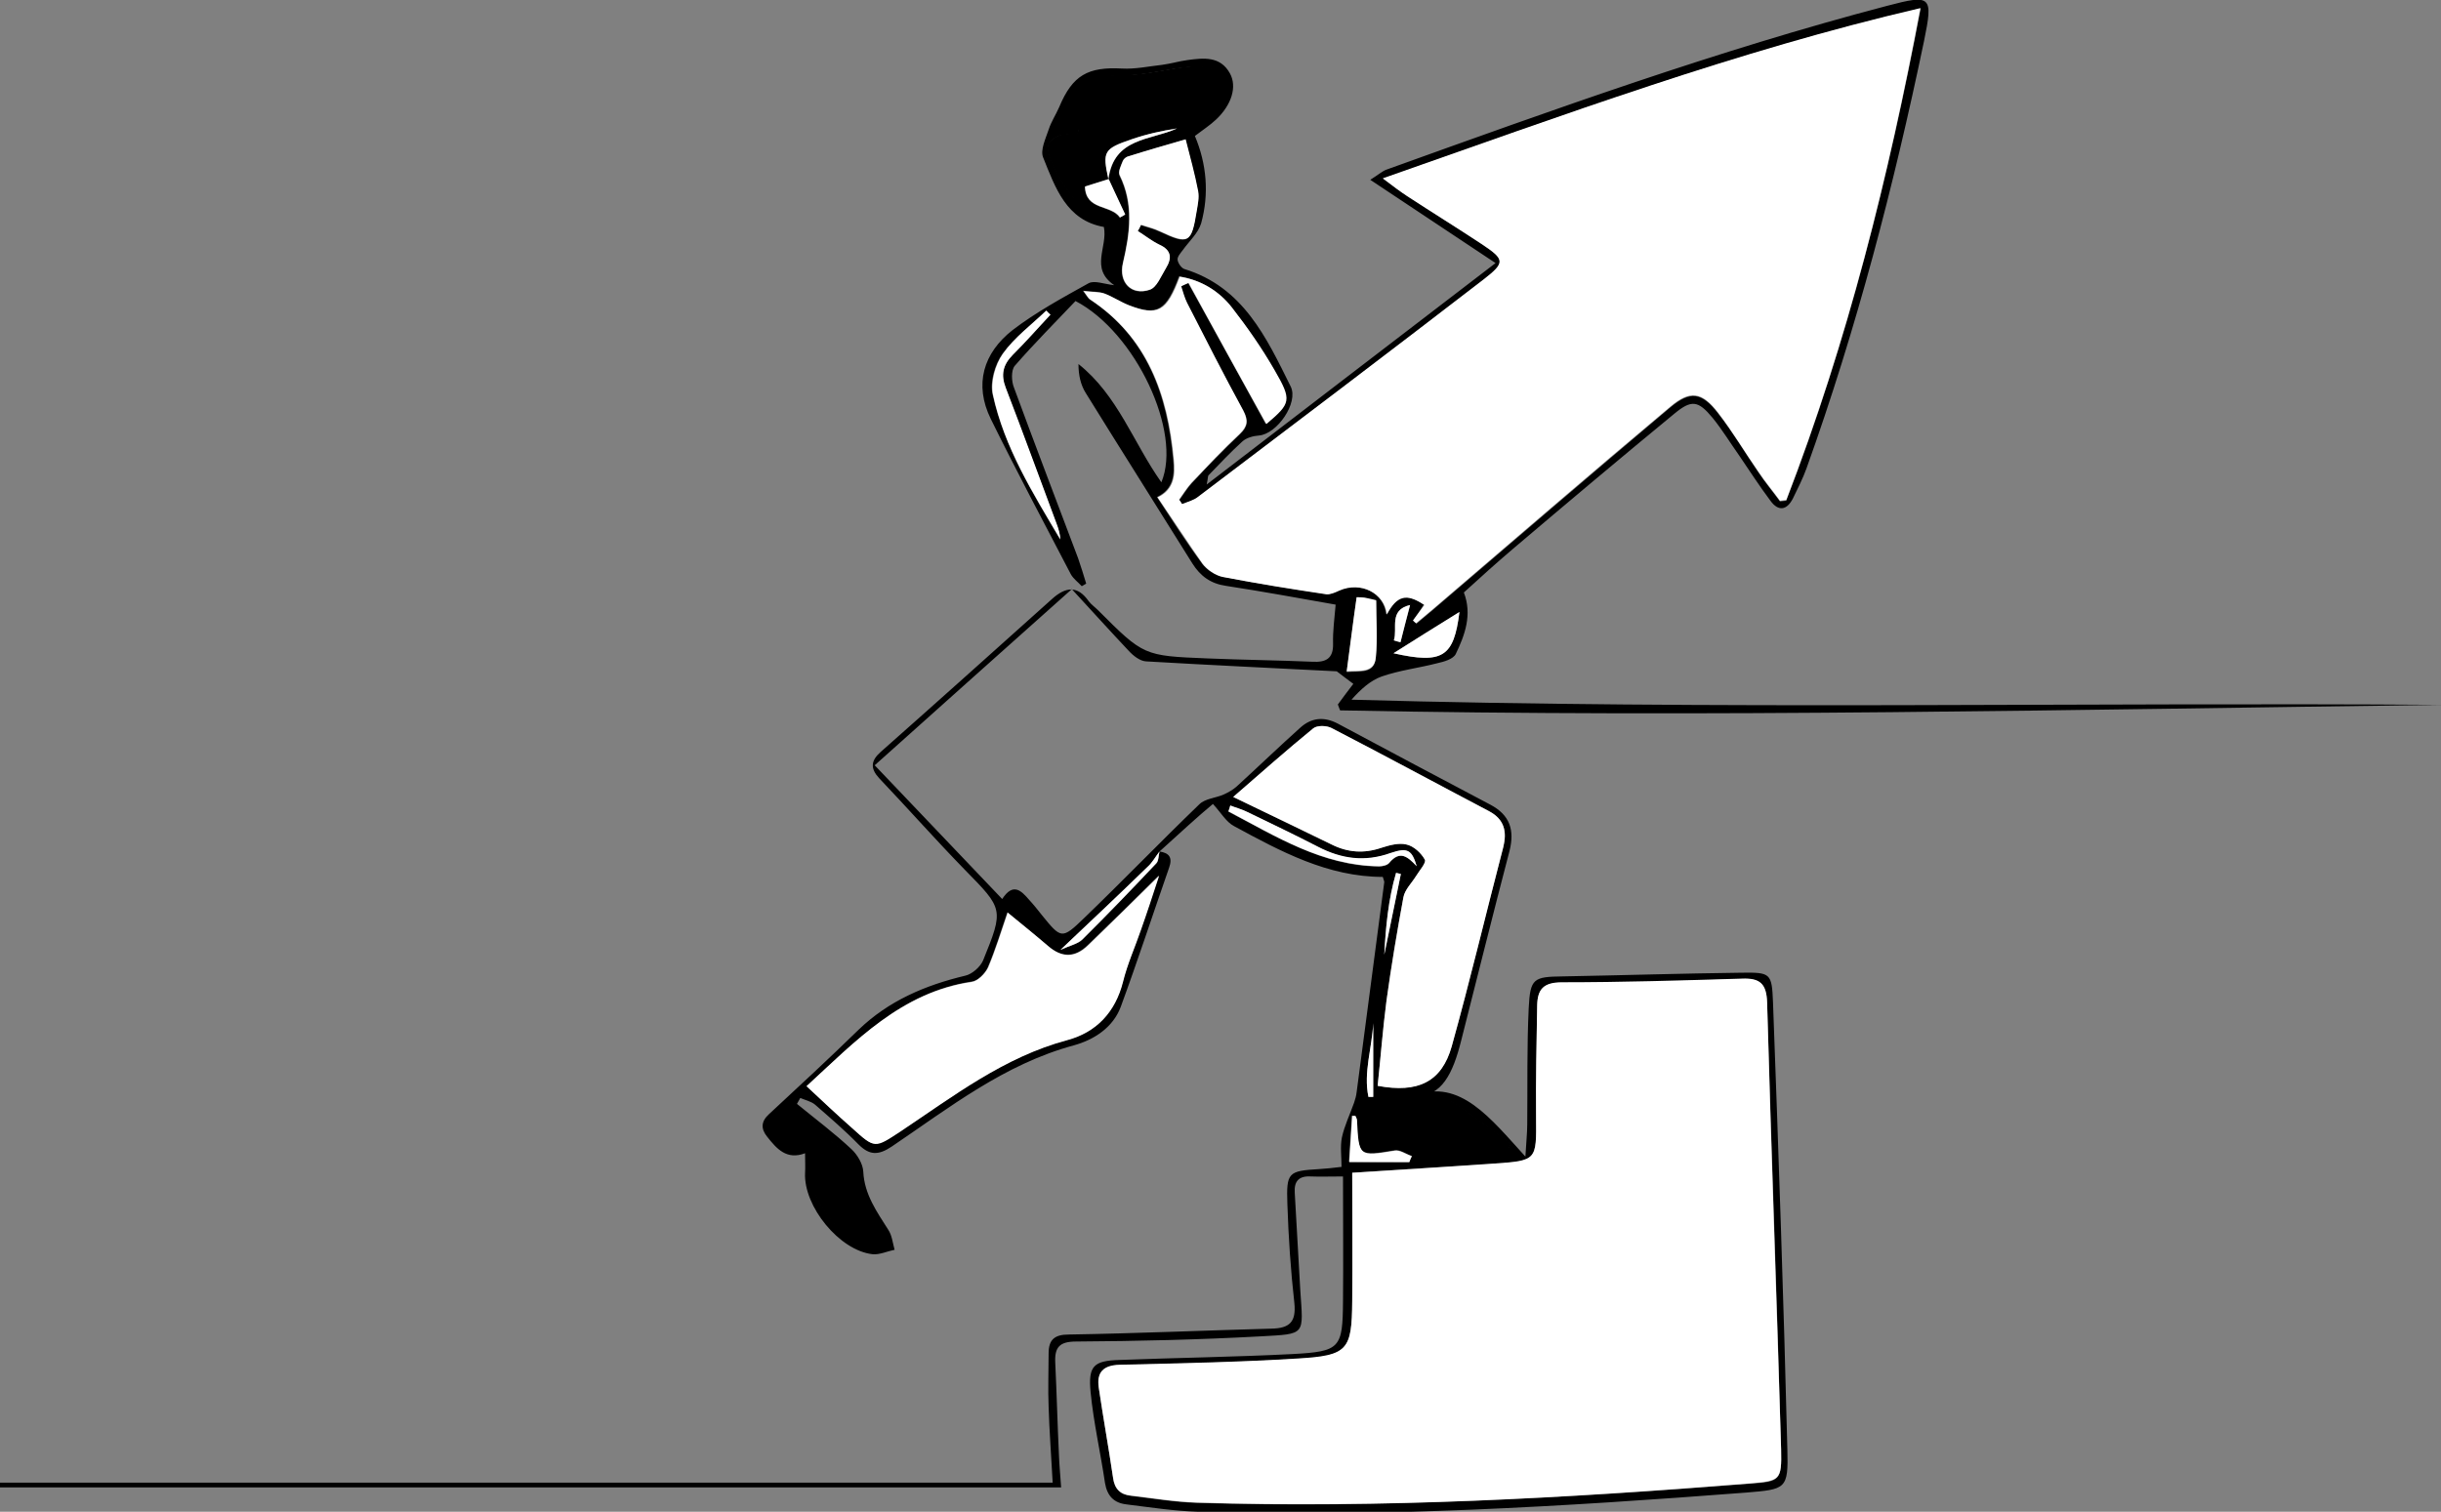 <?xml version="1.0" encoding="UTF-8"?> <svg xmlns="http://www.w3.org/2000/svg" width="1272" height="788" viewBox="0 0 1272 788" fill="none"><rect x="0" y="0" width="1272" height="788" fill="#808080" stroke="none"/> <g clip-path="url(#clip0_22_199)"> <path d="M604.224 443.838C609.216 444.606 611.136 446.911 609.216 452.289C600.768 476.488 592.896 500.686 584.064 524.693C580.032 535.64 570.048 541.978 559.68 544.859C523.392 554.654 494.784 577.316 464.64 597.674C457.728 602.283 453.12 602.283 447.36 596.522C440.256 589.224 432.384 582.502 424.704 575.78C422.592 574.051 419.712 573.475 417.024 572.323C416.448 573.283 415.872 574.435 415.296 575.396C424.896 583.27 434.688 590.568 443.712 599.018C446.784 601.899 449.664 606.701 449.856 610.734C450.432 622.641 456.96 631.668 462.912 641.078C464.832 643.959 465.216 647.992 466.176 651.449C462.336 652.218 458.304 654.138 454.656 653.754C437.376 651.833 418.752 628.787 419.52 611.502C419.712 608.429 419.52 605.164 419.52 601.131C409.92 604.78 404.736 598.826 399.744 592.488C396.48 588.455 396.48 584.614 400.704 580.773C416.448 566.177 432 551.773 447.36 536.793C463.104 521.62 482.112 513.554 503.04 508.561C506.496 507.792 510.72 504.143 512.256 500.686C523.2 473.799 522.816 473.799 502.656 453.249C487.488 437.692 473.088 421.368 458.112 405.619C453.504 400.626 453.696 396.593 458.88 391.984C488.832 365.48 518.592 338.784 548.352 312.089C555.456 305.751 561.6 305.175 567.36 313.433C568.704 315.162 570.624 316.506 572.16 318.042C595.968 341.857 595.968 341.857 629.184 343.202C647.424 343.97 665.664 344.162 683.904 344.93C690.816 345.314 694.848 343.394 694.656 335.519C694.464 328.798 695.424 322.268 696 315.162C676.416 311.705 657.6 308.248 638.784 305.367C630.912 304.215 625.536 300.373 621.312 293.652C602.88 264.075 584.256 234.691 565.824 204.922C563.136 200.697 561.984 195.512 561.984 189.75C582.528 206.075 590.592 230.85 605.184 251.4C616.128 225.28 591.744 173.233 560.448 156.909C550.08 167.856 538.944 178.995 528.768 190.71C526.848 193.015 527.04 198.777 528.384 202.041C539.328 231.81 550.656 261.386 561.792 290.963C563.328 295.38 564.672 299.797 566.016 304.215C565.248 304.599 564.48 305.175 563.712 305.559C561.792 303.446 559.296 301.718 557.952 299.221C543.936 272.333 529.728 245.638 516.288 218.366C507.456 200.313 512.448 183.988 527.616 172.081C539.904 162.67 553.728 155.18 567.168 147.69C570.24 145.962 575.232 148.074 580.608 148.65C567.744 139.816 577.344 128.869 575.232 118.306C555.648 114.849 549.888 97.756 543.552 82.007C542.016 78.166 544.896 72.213 546.432 67.603C547.776 63.378 550.272 59.729 552 55.696C558.912 39.179 566.976 34.762 584.64 35.722C591.552 36.106 598.656 34.57 605.568 33.802C609.984 33.225 614.4 31.881 618.816 31.305C627.264 30.153 635.904 29.192 640.896 38.219C644.736 45.133 641.856 54.544 633.792 62.226C630.528 65.299 626.688 67.795 622.656 70.868C628.8 85.464 630.144 101.021 625.92 116.385C624.384 121.571 619.584 125.796 616.32 130.405C615.168 131.942 613.44 133.862 613.632 135.399C613.824 137.127 615.552 139.624 617.088 140.2C647.808 149.611 659.904 175.922 672.576 201.465C676.8 209.916 665.472 226.24 656.064 227.009C653.184 227.201 649.536 228.161 647.424 230.081C641.28 235.651 635.52 241.797 629.76 247.75C629.376 248.135 629.568 248.903 628.8 252.552C679.68 213.565 728.64 175.922 779.328 137.127C756.288 121.763 735.936 108.319 714.048 93.723C718.656 90.842 720.384 89.113 722.688 88.345C808.704 57.424 894.72 26.311 983.232 3.073C1006.46 -3.073 1007.42 -2.113 1002.62 21.318C986.88 96.796 967.488 171.313 941.376 244.101C939.456 249.479 936.768 254.664 934.272 259.85C931.008 266.188 926.592 266.572 922.56 261.002C916.8 253.32 911.616 245.254 906.24 237.38C901.632 230.85 897.408 223.936 892.416 217.79C884.928 208.763 881.472 208.187 872.448 215.677C844.224 238.916 816.384 262.347 788.544 285.969C779.712 293.459 771.264 301.142 762.816 308.824C767.232 320.347 763.392 330.91 758.592 340.897C757.248 343.586 752.448 344.93 748.992 345.698C739.392 348.195 729.408 349.347 720 352.612C714.048 354.725 709.056 359.334 704.256 364.712C893.952 370.089 1083.07 366.056 1272.19 367.401C1080.96 369.897 889.728 374.122 698.304 370.281C697.92 369.321 697.536 368.169 697.152 367.208C699.84 363.559 702.528 359.91 705.216 356.453C701.952 353.957 698.496 351.46 696.576 349.924C662.784 348.195 629.952 346.659 597.12 344.738C594.048 344.546 590.592 341.857 588.288 339.361C578.88 329.374 569.664 319.195 558.528 307.095C523.392 338.4 490.368 367.977 455.808 398.897C478.656 422.904 499.968 445.183 522.24 468.613C528 459.779 532.224 464.388 536.256 468.997C538.56 471.494 540.864 474.375 542.976 477.064C552.96 489.355 553.344 489.739 564.864 478.6C585.216 459.011 604.608 438.845 624.96 419.255C628.032 416.182 633.6 415.99 637.824 414.07C640.32 412.917 642.624 411.573 644.544 409.845C655.68 399.666 666.432 389.295 677.568 379.308C683.328 374.122 689.856 373.354 697.152 377.195C723.648 391.407 750.144 405.427 776.64 419.447C786.816 424.825 789.312 432.699 786.624 443.454C777.984 476.488 769.728 509.713 761.28 542.938C757.248 558.879 751.296 572.323 737.28 570.978C760.896 562.144 776.64 582.886 794.88 602.859C795.264 595.753 795.84 590.76 795.84 585.959C796.032 565.793 795.648 545.627 796.608 525.461C797.376 509.905 799.104 509.137 814.464 508.945C845.568 508.369 876.48 507.408 907.584 507.024C922.56 506.832 923.328 507.216 923.904 522.389C926.784 599.979 929.472 677.761 931.392 755.543C931.968 776.285 930.624 776.285 909.888 778.013C814.848 785.311 719.616 791.073 624.192 788C611.712 787.616 599.424 785.695 586.944 784.159C580.416 783.391 576.96 779.742 575.808 773.02C573.504 757.271 569.856 741.523 568.32 725.774C566.976 711.946 569.856 709.258 583.488 708.874C613.44 707.721 643.584 707.337 673.536 705.801C698.496 704.456 699.648 702.728 699.84 678.145C700.032 656.827 699.84 635.317 699.84 613.23C692.928 613.23 687.936 613.422 683.136 613.23C676.8 612.846 674.304 615.727 674.688 621.681C675.648 638.582 676.608 655.482 677.568 672.383C679.104 696.198 680.832 695.238 656.832 696.582C624.96 698.311 592.896 699.079 560.832 699.271C552.192 699.271 549.504 702.152 549.888 710.218C550.656 726.158 551.04 742.099 551.808 758.232C552 763.801 552.576 769.563 552.96 775.325C367.872 775.325 183.552 775.325 -0.768 775.325C-0.768 774.556 -0.768 773.596 -0.768 772.828C182.016 772.828 364.992 772.828 548.544 772.828C547.776 758.616 546.816 745.94 546.432 733.265C546.048 724.046 546.432 714.635 546.432 705.417C546.432 698.311 549.504 695.622 556.992 695.622C592.128 695.046 627.264 693.509 662.592 692.549C672 692.357 675.456 689.092 674.496 679.297C672.576 662.204 671.424 644.919 670.848 627.634C670.272 611.118 671.232 610.35 687.36 609.389C690.816 609.197 694.272 608.813 699.072 608.237C699.072 602.859 698.304 597.674 699.264 592.873C700.608 586.727 703.488 580.773 705.6 574.819C706.176 573.091 706.752 571.17 706.944 569.25C711.744 532.76 716.544 496.269 721.344 459.779C721.344 459.203 720.96 458.626 720.576 457.09C691.968 457.09 667.392 443.838 643.008 430.586C638.976 428.474 636.288 423.672 632.064 419.063C624.384 425.401 614.4 434.62 604.224 443.838C602.112 446.527 600.384 449.6 598.08 451.905C583.68 465.925 568.896 479.56 552.768 495.117C557.76 492.812 561.6 492.044 564.096 489.739C577.152 476.68 590.016 463.428 602.688 449.984C603.84 448.64 603.648 445.951 604.224 443.838ZM577.728 93.339C580.416 71.636 599.616 73.365 613.44 66.835C605.376 68.179 597.504 69.908 590.016 72.405C575.04 77.59 574.464 78.934 577.728 93.339C573.504 94.683 569.28 96.027 565.248 97.372C565.824 110.047 578.88 106.59 583.488 113.504C584.448 112.928 585.216 112.352 586.176 111.968C583.296 105.63 580.416 99.484 577.728 93.339ZM736.32 323.42C736.896 323.996 737.472 324.572 738.048 325.148C740.736 322.844 743.616 320.539 746.304 318.235C787.584 282.896 828.864 247.366 870.336 212.412C880.896 203.578 886.848 204.538 895.296 215.485C902.976 225.28 909.312 236.035 916.416 246.406C919.872 251.592 923.904 256.393 927.552 261.386C928.704 261.194 929.664 261.194 930.816 261.002C962.88 177.843 984.192 92.186 1000.9 4.417C905.28 26.696 814.272 60.305 720.768 93.147C726.336 97.18 729.792 99.868 733.44 102.365C746.304 110.623 759.36 118.69 772.224 127.332C784.32 135.399 784.704 136.935 773.376 145.769C724.032 183.796 674.304 221.439 624.576 259.082C622.272 260.81 619.008 261.578 616.128 262.923C615.552 262.155 614.976 261.386 614.592 260.618C616.704 257.737 618.624 254.472 621.12 251.784C629.184 243.141 637.44 234.499 646.08 226.432C650.304 222.399 650.688 219.326 648 214.141C637.44 195.32 627.84 176.498 618.24 157.677C616.896 154.988 616.128 151.915 615.168 149.034C616.512 148.458 617.856 147.882 619.008 147.306C632.64 171.889 646.08 196.472 659.52 220.863C672.384 209.916 672.96 208.571 663.744 192.631C657.216 181.3 649.728 170.545 641.664 160.174C634.944 151.531 625.536 145.769 614.4 144.041C607.68 162.094 603.072 164.783 588.096 159.021C583.68 157.293 579.648 154.412 575.232 152.875C572.544 151.915 569.472 152.107 564.288 151.531C566.592 154.604 566.976 155.564 567.744 155.948C597.696 175.73 608.256 205.691 611.328 239.492C612.096 247.174 611.712 254.856 602.88 259.082C610.752 270.989 618.048 282.512 626.304 293.652C628.608 296.916 633.024 299.797 636.864 300.565C654.72 304.022 672.768 306.903 690.816 309.592C692.928 309.976 695.424 308.632 697.536 307.672C708.864 302.87 721.152 309.016 722.304 320.155C727.488 310.168 732.288 308.824 741.888 315.162C740.16 318.042 738.24 320.731 736.32 323.42ZM704.64 611.31C704.64 634.356 704.832 656.443 704.64 678.337C704.448 703.88 702.528 706.761 676.416 708.297C645.504 710.218 614.4 710.794 583.488 711.562C575.04 711.754 571.584 715.596 572.544 723.278C574.848 739.026 577.728 754.775 580.032 770.523C580.8 776.285 583.872 779.166 589.248 779.742C600.576 781.086 612.096 783.007 623.616 783.391C720 786.272 816 780.894 912 773.404C927.552 772.252 928.512 771.867 928.128 755.543C926.016 677.953 923.136 600.171 920.832 522.581C920.64 512.978 917.184 509.905 907.776 510.289C876.48 511.441 845.184 512.402 813.888 512.21C804.288 512.21 801.216 515.667 801.024 524.117C800.832 543.515 800.256 563.104 800.448 582.502C800.64 604.972 800.832 604.972 778.368 606.701C753.792 608.237 729.216 609.581 704.64 611.31ZM717.888 565.985C739.008 569.826 751.296 563.68 756.48 545.435C766.08 510.865 774.336 476.103 783.36 441.534C785.472 433.467 783.936 427.129 776.064 422.904C748.8 408.5 721.536 393.712 693.888 379.5C691.2 378.156 686.208 377.963 684.288 379.692C670.656 390.831 657.408 402.546 642.624 415.414C661.632 424.633 677.76 432.315 693.888 440.189C702.336 444.414 710.784 444.991 719.808 441.918C724.032 440.573 728.832 439.229 732.864 440.189C736.704 441.149 740.544 444.606 742.464 448.063C743.424 449.6 739.584 453.825 737.856 456.706C735.744 460.355 732.096 463.812 731.328 467.653C727.872 485.514 724.992 503.567 722.496 521.62C720.576 536.601 719.424 551.389 717.888 565.985ZM420.288 566.177C428.544 573.859 436.032 580.965 443.904 587.879C455.808 598.634 455.616 598.442 469.056 589.608C496.704 571.17 523.008 550.813 556.032 541.978C571.008 537.945 580.992 527.574 585.024 511.633C587.328 502.415 591.36 493.58 594.432 484.362C597.504 475.719 600.192 466.885 603.84 456.322C590.4 469.574 578.688 481.289 566.592 492.812C560.064 499.15 553.152 499.15 546.048 493.004C539.328 487.243 532.416 481.673 524.928 475.527C521.472 485.706 518.592 495.117 514.752 504.143C513.408 507.408 509.568 511.249 506.304 511.633C469.632 517.203 445.824 542.746 420.288 566.177ZM554.112 62.994C557.376 64.722 559.872 66.067 562.368 67.219C562.176 68.179 561.792 68.948 561.6 69.908C558.336 70.1 554.688 69.908 551.808 70.868C549.504 71.636 546.624 74.133 546.24 76.246C545.472 82.968 557.568 103.133 564.288 107.359C558.528 95.067 559.104 93.915 572.352 89.689C568.512 79.511 573.696 73.365 582.72 70.868C594.624 67.411 605.76 58.769 619.968 65.299C622.848 66.643 631.104 58.961 634.752 53.775C637.248 50.126 638.208 42.444 635.904 39.179C633.6 35.914 626.496 34.57 621.696 34.762C609.6 35.53 597.696 39.179 585.792 39.371C565.824 39.755 560.064 43.212 554.112 62.994ZM592.896 120.418C593.472 119.458 593.856 118.498 594.432 117.345C597.696 118.498 601.152 119.266 604.416 120.802C619.2 127.716 620.736 126.948 623.424 110.239C624 106.782 624.96 103.133 624.192 99.868C622.464 90.842 619.968 81.815 617.664 72.789C607.68 75.669 597.888 78.55 587.904 81.623C586.752 82.007 585.408 82.968 585.024 83.928C584.064 86.233 582.528 89.498 583.296 91.418C590.784 106.59 588.672 121.763 585.024 137.319C582.72 147.114 589.44 154.412 599.04 151.147C602.688 149.803 604.992 143.849 607.488 139.816C610.56 134.63 610.368 130.405 604.032 127.716C600.192 125.604 596.736 122.723 592.896 120.418ZM785.28 599.979C785.856 598.826 786.432 597.482 787.008 596.33C777.216 589.224 767.616 581.733 757.44 575.012C754.944 573.283 750.72 573.475 747.264 573.667C738.048 574.243 729.024 575.204 719.808 576.356C716.928 576.74 711.936 577.892 711.936 579.045C711.552 584.998 711.936 590.952 713.088 596.714C713.28 597.482 719.808 596.906 723.456 596.714C726.528 596.522 730.368 594.601 732.288 595.945C749.376 606.893 767.424 598.826 785.28 599.979ZM410.88 577.316C408.96 578.853 407.04 579.813 406.08 581.349C404.544 584.038 402.048 588.839 402.816 589.608C406.272 592.873 411.84 598.058 414.912 597.098C423.36 594.409 424.704 598.826 423.552 604.396C420.288 620.528 429.312 631.284 438.528 641.847C444.672 648.953 452.736 651.065 462.912 649.721C461.568 647.032 460.992 645.496 460.032 644.151C452.544 633.396 445.248 622.449 445.824 608.429C445.824 606.508 443.52 604.012 441.792 602.475C431.808 594.025 421.632 585.959 410.88 577.316ZM547.392 164.015C546.624 163.246 545.856 162.67 545.088 161.902C537.408 169.392 528.576 175.922 522.432 184.372C518.4 189.942 515.712 199.161 517.248 205.691C523.392 233.346 538.176 257.161 552.384 281.168C552.384 278.287 551.424 275.598 550.464 273.102C541.632 249.479 532.992 225.856 523.968 202.234C521.28 195.32 522.624 190.134 527.616 184.949C534.528 178.227 540.864 171.121 547.392 164.015ZM706.944 311.321C705.216 324.38 703.488 337.056 701.76 350.308C708.672 349.731 716.16 351.46 716.928 343.01C717.888 333.215 717.12 323.42 717.12 313.241C715.392 312.857 713.28 312.281 711.168 311.897C709.632 311.321 708.096 311.321 706.944 311.321ZM738.24 451.52C735.744 443.262 733.632 441.726 724.608 444.799C711.36 449.6 699.072 447.871 686.784 441.534C674.688 435.196 662.208 429.242 649.728 423.288C646.848 421.944 643.968 420.984 641.088 420.023C640.704 420.984 640.32 421.944 640.128 423.096C665.088 436.156 688.896 451.328 718.656 451.712C720.384 451.712 722.88 451.136 723.84 449.984C729.6 442.878 733.824 446.719 738.24 451.52ZM760.512 319.003C748.416 326.493 737.28 333.599 726.144 340.513C751.872 346.274 757.44 342.433 760.512 319.003ZM734.4 605.74C734.784 604.588 735.168 603.628 735.552 602.475C732.672 601.515 729.408 599.018 726.72 599.595C707.904 602.667 707.904 602.859 706.944 583.654C706.944 582.886 706.56 582.31 706.176 581.541C705.6 581.541 705.024 581.541 704.448 581.541C703.872 589.608 703.488 597.482 702.912 605.548C714.432 605.74 724.416 605.74 734.4 605.74ZM721.344 497.614C724.224 483.594 727.104 469.574 729.984 455.554C729.216 455.362 728.256 455.169 727.488 454.977C723.456 468.613 722.112 483.017 721.344 497.614ZM713.088 571.747C713.856 571.747 714.816 571.747 715.584 571.747C715.584 558.879 715.584 546.203 715.584 533.336C715.008 546.203 710.4 559.071 713.088 571.747ZM726.336 333.791C727.488 334.175 728.64 334.367 729.792 334.751C731.328 328.605 733.056 322.46 734.784 315.354C723.456 318.042 728.448 327.645 726.336 333.791Z" fill="black"></path> <path d="M736.32 323.42C738.24 320.731 740.352 318.042 742.272 315.354C732.864 309.016 727.872 310.552 722.688 320.347C721.536 309.208 709.248 302.87 697.92 307.863C695.808 308.824 693.312 309.976 691.2 309.784C673.152 307.095 655.104 304.214 637.248 300.757C633.408 299.989 628.992 296.916 626.688 293.843C621.696 286.929 606.336 263.691 603.264 259.274C612.096 255.048 612.48 247.366 611.712 239.684C608.64 205.882 598.08 175.922 568.128 156.14C567.36 155.756 566.976 154.796 564.672 151.723C569.664 152.299 572.928 152.107 575.616 153.067C580.032 154.796 584.064 157.485 588.48 159.213C603.456 164.975 608.064 162.286 614.784 144.233C625.92 145.961 635.328 151.723 642.048 160.365C650.112 170.736 657.6 181.492 664.128 192.823C673.344 208.763 672.768 210.108 659.904 221.055C646.464 196.856 632.832 172.081 619.392 147.498C618.048 148.074 616.704 148.65 615.552 149.226C616.512 152.107 617.28 155.18 618.624 157.869C628.224 176.69 637.824 195.511 647.808 213.949C650.496 219.134 650.112 222.207 645.888 226.24C637.248 234.307 629.184 242.949 620.928 251.591C618.432 254.28 616.512 257.545 614.4 260.426C614.976 261.194 615.552 261.962 615.936 262.731C618.816 261.578 622.08 260.81 624.384 258.89C674.112 221.247 723.84 183.604 773.184 145.577C784.512 136.743 784.128 135.206 772.032 127.14C759.168 118.69 746.112 110.623 733.248 102.173C729.6 99.868 726.144 97.18 720.576 92.954C814.272 60.113 905.088 26.503 1000.7 4.225C984.192 91.994 962.688 177.842 930.816 260.618C929.664 260.81 928.704 260.81 927.552 261.002C923.904 256.009 919.872 251.207 916.416 246.022C909.312 235.843 902.976 225.088 895.296 215.101C886.848 204.154 880.704 203.194 870.336 212.028C828.672 246.982 787.584 282.512 746.304 317.85C743.616 320.155 740.736 322.46 738.048 324.764C737.472 324.572 736.896 323.996 736.32 323.42Z" fill="white"></path> <path d="M704.64 611.31C729.216 609.773 753.792 608.237 778.368 606.508C801.024 604.972 800.64 604.78 800.448 582.309C800.256 562.912 800.64 543.322 801.024 523.925C801.216 515.666 804.288 512.017 813.888 512.017C845.184 512.017 876.48 511.057 907.776 510.097C917.184 509.713 920.448 512.786 920.832 522.388C922.944 599.978 925.824 677.761 928.128 755.351C928.512 771.675 927.552 771.867 912 773.212C816 780.894 720 786.271 623.616 783.199C612.096 782.814 600.768 780.894 589.248 779.55C583.872 778.973 580.8 776.093 580.032 770.331C577.728 754.582 574.848 738.834 572.544 723.085C571.392 715.403 574.848 711.562 583.488 711.37C614.4 710.602 645.504 710.026 676.416 708.105C702.336 706.569 704.448 703.688 704.64 678.145C704.832 656.25 704.64 634.356 704.64 611.31Z" fill="white"></path> <path d="M717.888 565.985C719.424 551.389 720.576 536.409 722.496 521.62C724.992 503.567 728.064 485.514 731.328 467.653C732.096 463.62 735.552 460.355 737.856 456.706C739.584 453.825 743.424 449.6 742.464 448.063C740.544 444.606 736.704 440.957 732.864 440.189C728.832 439.229 724.032 440.573 719.808 441.918C710.784 444.991 702.336 444.414 693.888 440.189C677.76 432.315 661.824 424.633 642.624 415.414C657.408 402.546 670.656 390.831 684.288 379.692C686.4 377.963 691.392 378.156 693.888 379.5C721.344 393.712 748.608 408.5 776.064 422.904C783.936 427.129 785.28 433.467 783.36 441.534C774.336 476.103 766.08 511.057 756.48 545.435C751.296 563.872 739.008 570.018 717.888 565.985Z" fill="white"></path> <path d="M420.288 566.177C445.824 542.746 469.632 517.203 506.496 511.825C509.568 511.441 513.408 507.408 514.944 504.335C518.784 495.309 521.664 485.706 525.12 475.719C532.608 481.865 539.52 487.434 546.24 493.196C553.344 499.342 560.064 499.342 566.784 493.004C578.688 481.481 590.592 469.765 604.032 456.514C600.576 467.077 597.696 475.911 594.624 484.554C591.552 493.58 587.52 502.415 585.216 511.825C581.184 527.766 571.2 538.137 556.224 542.17C523.2 551.005 496.896 571.362 469.248 589.8C455.808 598.634 456 598.826 444.096 588.071C436.032 580.965 428.544 573.859 420.288 566.177Z" fill="white"></path> <path d="M554.112 62.994C559.872 43.212 565.824 39.563 585.984 39.563C597.888 39.563 609.984 35.914 621.888 34.954C626.688 34.57 633.792 36.106 636.096 39.371C638.4 42.636 637.44 50.318 634.944 53.968C631.296 59.153 622.848 66.835 620.16 65.491C605.76 58.961 594.816 67.603 582.912 71.06C573.888 73.749 568.704 79.703 572.544 89.882C559.104 94.299 558.72 95.259 564.48 107.551C557.952 103.325 545.664 83.16 546.432 76.438C546.624 74.325 549.696 71.829 552 71.06C555.072 69.908 558.528 70.292 561.792 70.1C561.984 69.14 562.368 68.371 562.56 67.411C560.064 66.067 557.376 64.722 554.112 62.994Z" fill="black" stroke="black" stroke-miterlimit="10" stroke-linecap="round" stroke-linejoin="round"></path> <path d="M592.896 120.418C596.544 122.723 600.192 125.604 604.224 127.524C610.56 130.405 610.752 134.63 607.68 139.624C605.184 143.657 602.88 149.803 599.232 150.955C589.632 154.22 582.912 147.114 585.216 137.127C588.864 121.571 590.976 106.398 583.488 91.226C582.528 89.498 584.256 86.233 585.216 83.736C585.6 82.776 586.944 81.623 588.096 81.431C597.888 78.358 607.872 75.478 617.856 72.597C620.16 81.623 622.656 90.65 624.384 99.676C624.96 102.941 624.192 106.59 623.616 110.047C620.928 126.756 619.392 127.524 604.608 120.61C601.536 119.074 598.08 118.306 594.624 117.153C594.048 118.498 593.472 119.458 592.896 120.418Z" fill="white"></path> <path d="M785.28 599.979C767.616 598.826 749.568 606.893 732.096 595.945C730.176 594.793 726.336 596.522 723.264 596.714C719.616 596.906 713.088 597.482 712.896 596.714C711.744 590.952 711.168 584.806 711.744 579.045C711.744 577.892 716.928 576.74 719.616 576.356C728.64 575.204 737.856 574.243 747.072 573.667C750.528 573.475 754.56 573.283 757.248 575.011C767.424 581.733 777.024 589.224 786.816 596.33C786.24 597.482 785.664 598.634 785.28 599.979Z" fill="black" stroke="black" stroke-miterlimit="10" stroke-linecap="round" stroke-linejoin="round"></path> <path d="M410.88 577.316C421.632 585.959 431.808 594.217 441.792 602.475C443.52 604.012 446.016 606.508 445.824 608.429C445.248 622.641 452.544 633.396 460.032 644.151C460.992 645.496 461.568 646.84 462.912 649.721C452.736 651.065 444.48 648.953 438.528 641.847C429.312 631.091 420.288 620.336 423.552 604.396C424.704 599.018 423.36 594.409 414.912 597.098C411.84 598.058 406.272 592.873 402.816 589.608C402.048 588.839 404.544 584.038 406.08 581.349C407.04 579.813 408.96 578.853 410.88 577.316Z" fill="black" stroke="black" stroke-miterlimit="10" stroke-linecap="round" stroke-linejoin="round"></path> <path d="M547.392 164.015C540.864 170.929 534.528 178.227 527.808 184.949C522.624 190.134 521.472 195.32 524.16 202.234C533.184 225.664 541.824 249.479 550.656 273.102C551.616 275.598 552.384 278.287 552.576 281.168C538.368 257.161 523.392 233.346 517.44 205.691C516.096 199.161 518.592 190.134 522.624 184.372C528.768 175.73 537.6 169.2 545.28 161.902C545.856 162.67 546.624 163.439 547.392 164.015Z" fill="white"></path> <path d="M706.944 311.321C708.096 311.321 709.632 311.321 711.168 311.513C713.28 311.897 715.392 312.473 717.12 312.857C717.12 323.036 717.888 333.023 716.928 342.625C716.16 351.076 708.672 349.347 701.76 349.924C703.488 337.056 705.024 324.38 706.944 311.321Z" fill="white"></path> <path d="M738.24 451.52C733.632 446.719 729.6 442.878 723.84 449.792C722.88 450.944 720.384 451.52 718.656 451.52C688.896 451.136 664.896 435.964 640.128 422.904C640.512 421.944 640.896 420.984 641.088 419.831C643.968 420.984 647.04 421.752 649.728 423.096C662.016 429.05 674.496 435.004 686.784 441.341C699.072 447.679 711.168 449.408 724.608 444.606C733.632 441.533 735.744 443.07 738.24 451.52Z" fill="white"></path> <path d="M760.512 319.003C757.632 342.433 751.872 346.274 726.144 340.513C737.28 333.407 748.416 326.493 760.512 319.003Z" fill="white"></path> <path d="M604.224 443.838C603.648 445.951 603.84 448.639 602.496 449.984C589.824 463.428 576.96 476.872 563.904 489.739C561.6 492.044 557.568 492.812 552.576 495.117C568.896 479.752 583.488 465.924 597.888 451.904C600.576 449.6 602.112 446.527 604.224 443.838Z" fill="white"></path> <path d="M734.4 605.74C724.416 605.74 714.432 605.74 703.104 605.74C703.68 597.674 704.064 589.8 704.64 581.733C705.216 581.733 705.792 581.733 706.368 581.733C706.56 582.502 707.136 583.078 707.136 583.846C708.096 603.051 708.096 602.859 726.912 599.787C729.6 599.402 732.672 601.707 735.744 602.667C735.168 603.628 734.784 604.78 734.4 605.74Z" fill="white"></path> <path d="M577.728 93.339C580.608 99.484 583.488 105.63 586.368 111.776C585.408 112.352 584.64 112.928 583.68 113.312C578.88 106.398 565.824 109.855 565.44 97.18C569.28 96.027 573.504 94.683 577.728 93.339Z" fill="white"></path> <path d="M577.536 93.339C574.464 78.934 575.04 77.59 589.824 72.597C597.504 69.908 605.376 68.179 613.248 67.027C599.616 73.173 580.416 71.636 577.536 93.339C577.536 93.339 577.728 93.339 577.536 93.339Z" fill="white"></path> <path d="M721.344 497.613C722.112 483.017 723.456 468.805 727.488 454.977C728.256 455.169 729.216 455.361 729.984 455.553C727.104 469.381 724.224 483.401 721.344 497.613Z" fill="white"></path> <path d="M713.088 571.747C710.4 558.879 715.008 546.011 715.584 533.336C715.584 546.203 715.584 558.879 715.584 571.747C714.816 571.747 713.856 571.747 713.088 571.747Z" fill="white"></path> <path d="M726.336 333.791C728.448 327.645 723.456 318.042 734.784 315.354C732.864 322.46 731.328 328.605 729.792 334.751C728.64 334.559 727.488 334.175 726.336 333.791Z" fill="white"></path> </g> <defs> <clipPath id="clip0_22_199"> <rect width="1272" height="788" fill="white"></rect> </clipPath> </defs> </svg> 